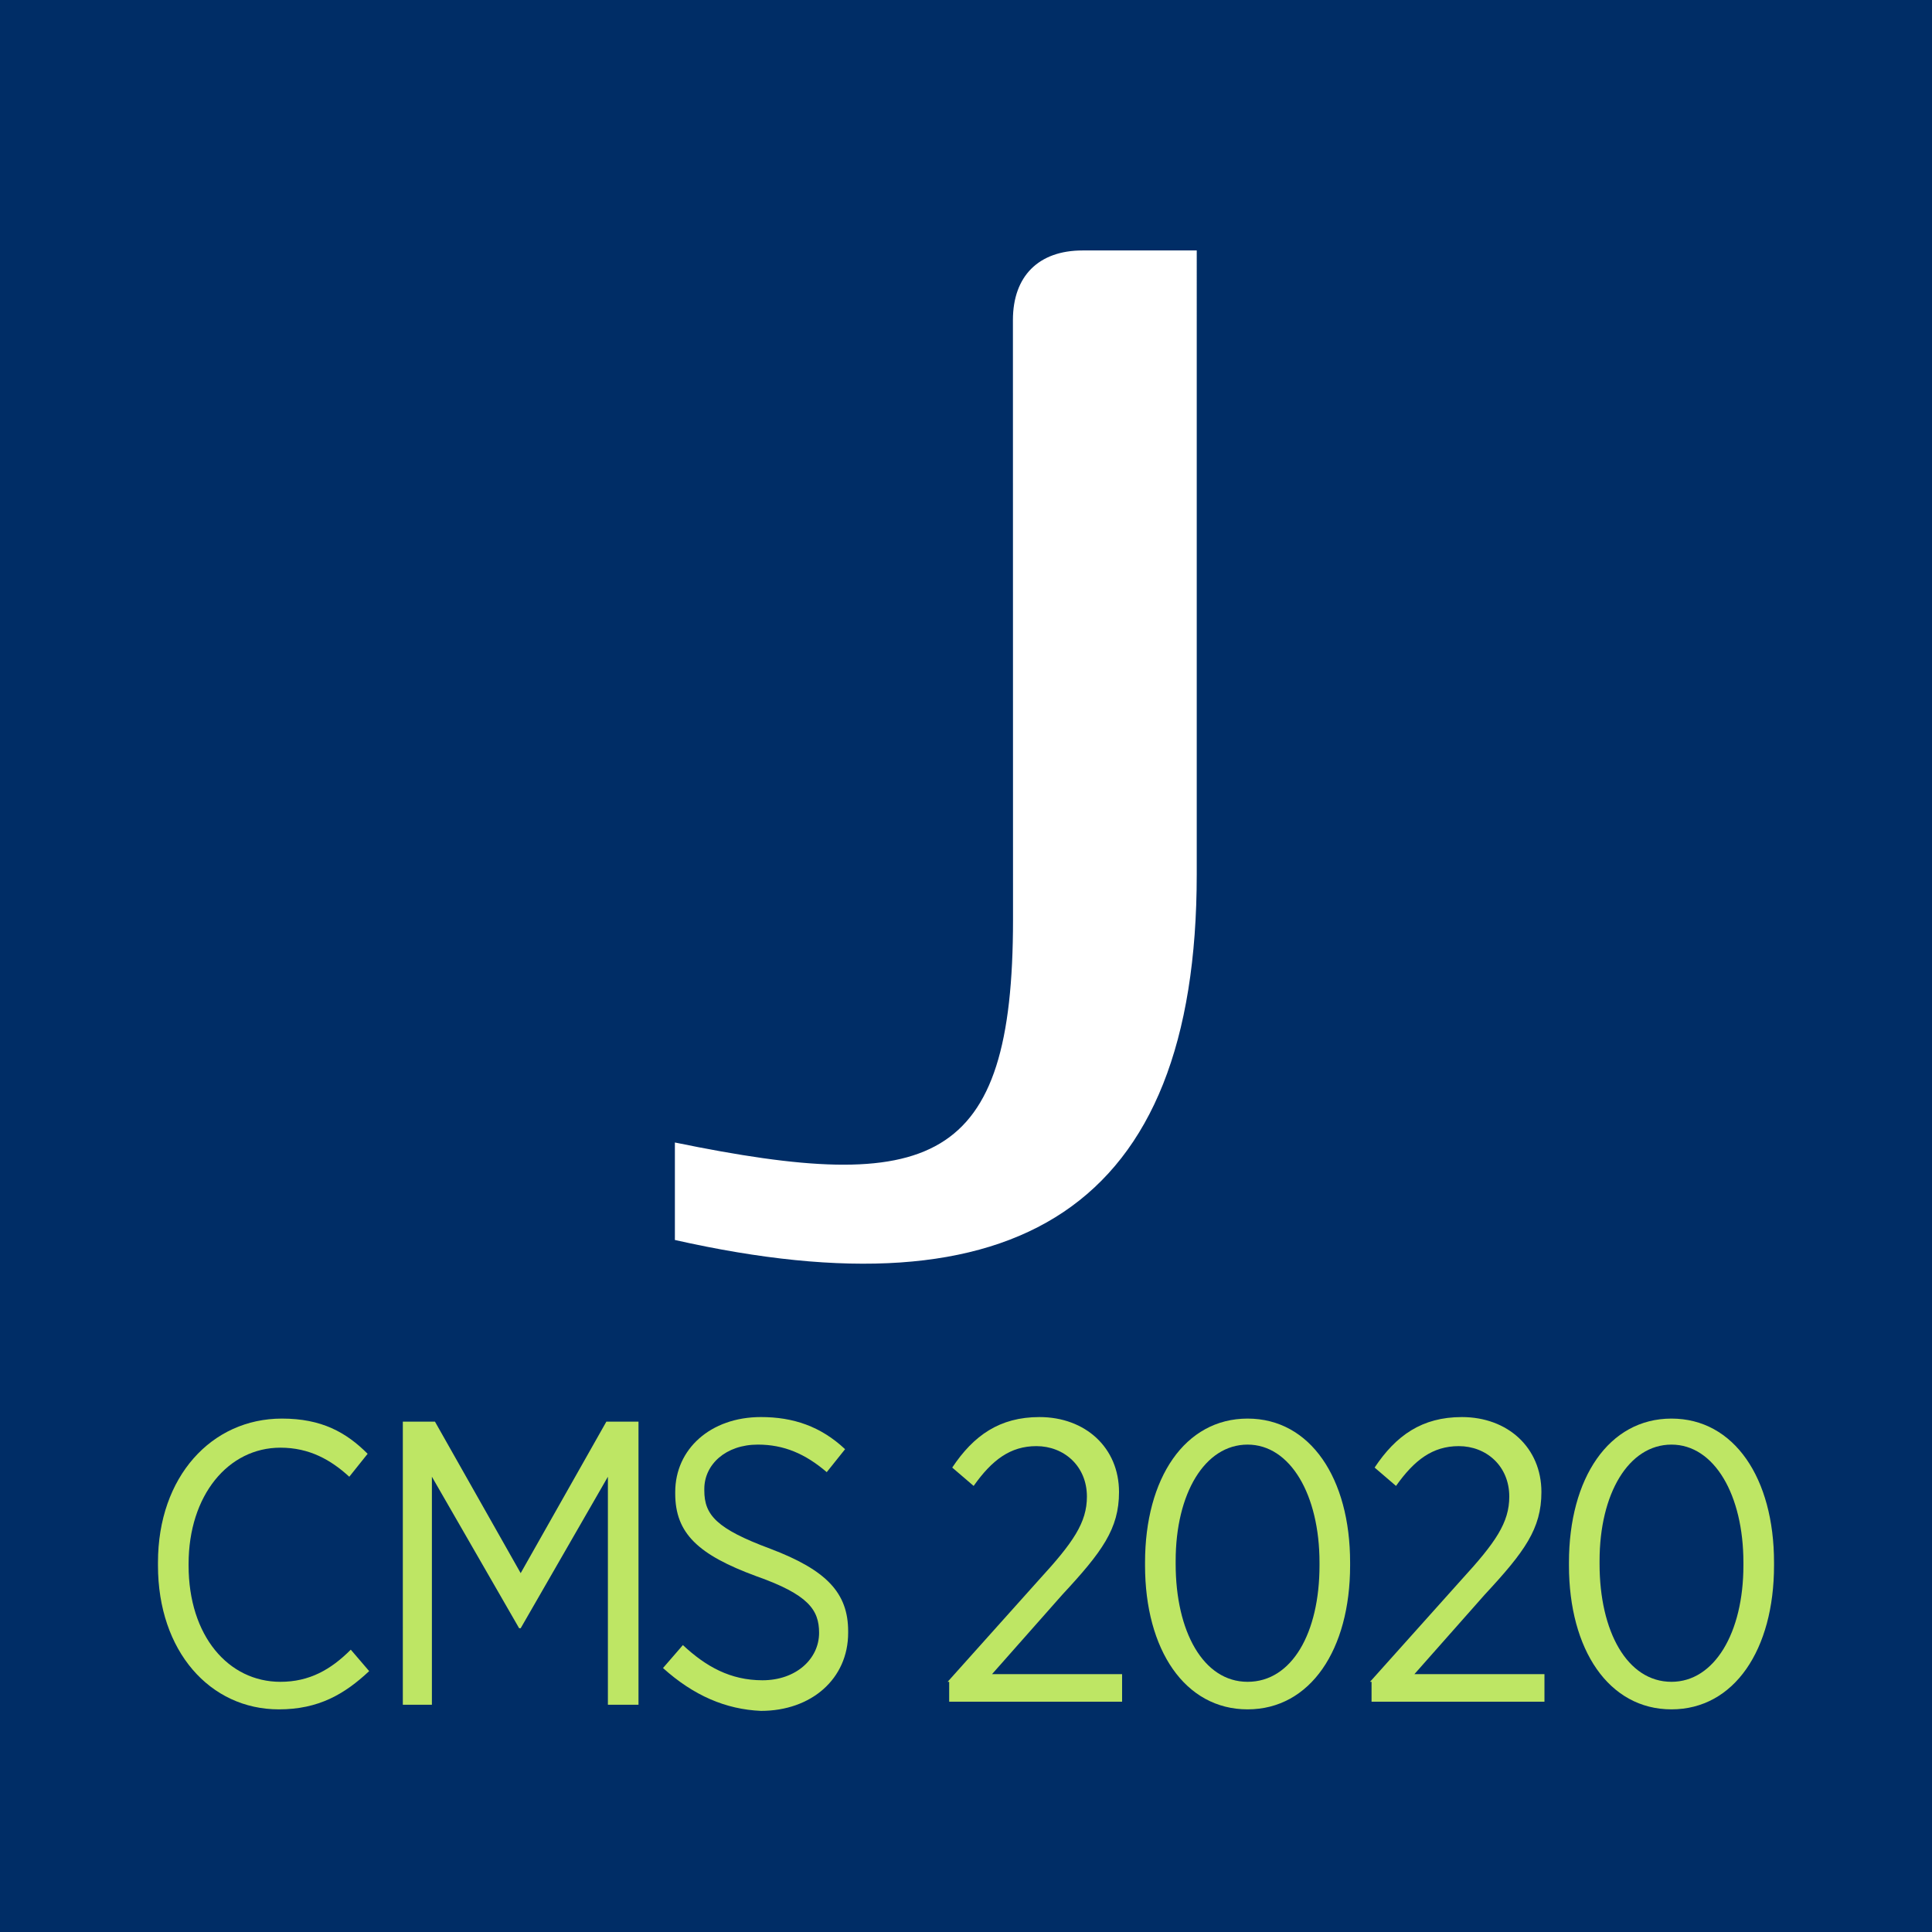 <?xml version="1.0" encoding="utf-8"?>
<!-- Generator: Adobe Illustrator 15.1.0, SVG Export Plug-In  -->
<!DOCTYPE svg PUBLIC "-//W3C//DTD SVG 1.1//EN" "http://www.w3.org/Graphics/SVG/1.1/DTD/svg11.dtd">
<svg version="1.1"
	 xmlns="http://www.w3.org/2000/svg" xmlns:xlink="http://www.w3.org/1999/xlink" xmlns:a="http://ns.adobe.com/AdobeSVGViewerExtensions/3.0/"
	 x="0px" y="0px" width="384px" height="384px" viewBox="0 0 384 384" enable-background="new 0 0 384 384" xml:space="preserve">
<defs>
</defs>
<rect fill="#002D66" width="384" height="384"/>
<path fill="#BEE664" d="M31.398,311.154v-0.605c0-17.035,10.648-28.594,24.637-28.594c7.91,0,12.777,2.74,17.035,6.996l-3.648,4.563
	c-3.652-3.344-7.91-5.777-13.688-5.777c-10.344,0-18.25,9.428-18.25,23.115v0.303c0,13.994,7.906,23.119,18.25,23.119
	c5.777,0,10.035-2.432,13.988-6.389l3.652,4.26c-4.867,4.563-10.035,7.604-17.949,7.604
	C41.738,339.748,31.398,328.189,31.398,311.154z"/>
<path fill="#BEE664" d="M80.066,282.564h6.387l17.035,30.111l17.031-30.111h6.387v56.271h-6.082v-45.322l-17.336,30.113h-0.305
	l-17.34-30.113v45.322h-5.777V282.564L80.066,282.564z"/>
<path fill="#BEE664" d="M131.777,331.535l3.953-4.563c4.563,4.26,9.426,6.994,15.816,6.994c6.691,0,11.254-4.256,11.254-9.428l0,0
	c0-4.563-2.129-7.604-12.473-11.254c-11.559-4.256-16.121-8.516-16.121-16.424v-0.307c0-8.516,6.996-14.902,17.035-14.902
	c6.387,0,11.863,1.824,16.727,6.387l-3.648,4.563c-4.258-3.65-8.516-5.475-13.688-5.475c-6.387,0-10.645,3.953-10.645,8.818v0.307
	c0,4.865,2.434,7.605,13.078,11.559c11.254,4.26,15.512,8.822,15.512,16.426v0.303c0,9.125-7.297,15.512-17.336,15.512
	C144.246,339.748,137.859,337.01,131.777,331.535z"/>
<path fill="#BEE664" d="M188.348,334.273l18.25-20.379c6.691-7.303,9.434-11.256,9.434-16.428c0-6.084-4.563-10.037-10.039-10.037
	c-5.172,0-8.82,2.74-12.473,7.91l-4.258-3.65c4.258-6.389,9.43-10.037,17.336-10.037c9.125,0,15.816,6.084,15.816,14.902l0,0
	c0,7.303-3.344,11.865-11.254,20.381l-13.988,15.816h25.852v5.475h-34.367v-3.953H188.348z"/>
<path fill="#BEE664" d="M227.586,311.154v-0.605c0-16.729,7.91-28.594,20.383-28.594c12.469,0,20.375,11.865,20.375,28.594v0.605
	c0,16.73-7.906,28.594-20.375,28.594C235.496,339.748,227.586,327.885,227.586,311.154z M262.262,311.154v-0.605
	c0-13.385-5.777-23.422-14.293-23.422c-8.52,0-14.297,9.734-14.297,23.115v0.609c0,13.385,5.473,23.422,14.297,23.422
	C256.785,334.273,262.262,324.539,262.262,311.154z"/>
<path fill="#BEE664" d="M272.301,334.273l18.25-20.379c6.688-7.303,9.43-11.256,9.43-16.428c0-6.084-4.563-10.037-10.039-10.037
	c-5.172,0-8.82,2.74-12.473,7.91l-4.254-3.65c4.254-6.389,9.426-10.037,17.336-10.037c9.125,0,15.816,6.084,15.816,14.902l0,0
	c0,7.303-3.348,11.865-11.254,20.381l-13.992,15.816h25.852v5.475h-34.367v-3.953H272.301z"/>
<path fill="#BEE664" d="M311.844,311.154v-0.605c0-16.729,7.906-28.594,20.375-28.594c12.473,0,20.383,11.865,20.383,28.594v0.605
	c0,16.73-7.91,28.594-20.383,28.594C319.75,339.748,311.844,327.885,311.844,311.154z M346.516,311.154v-0.605
	c0-13.385-5.777-23.422-14.297-23.422c-8.516,0-14.293,9.734-14.293,23.115v0.609c0,13.385,5.477,23.422,14.293,23.422
	C340.738,334.273,346.516,324.539,346.516,311.154z"/>
<path fill="#FFFFFF" d="M201.326,63.609l0.02,119.188c0,49.08-16.287,54.744-67.207,44.283v19.375
	c67.719,15.258,103.723-5.883,103.723-72.686V49.781h-22.707C206.434,49.781,201.326,54.884,201.326,63.609"/>
</svg>
